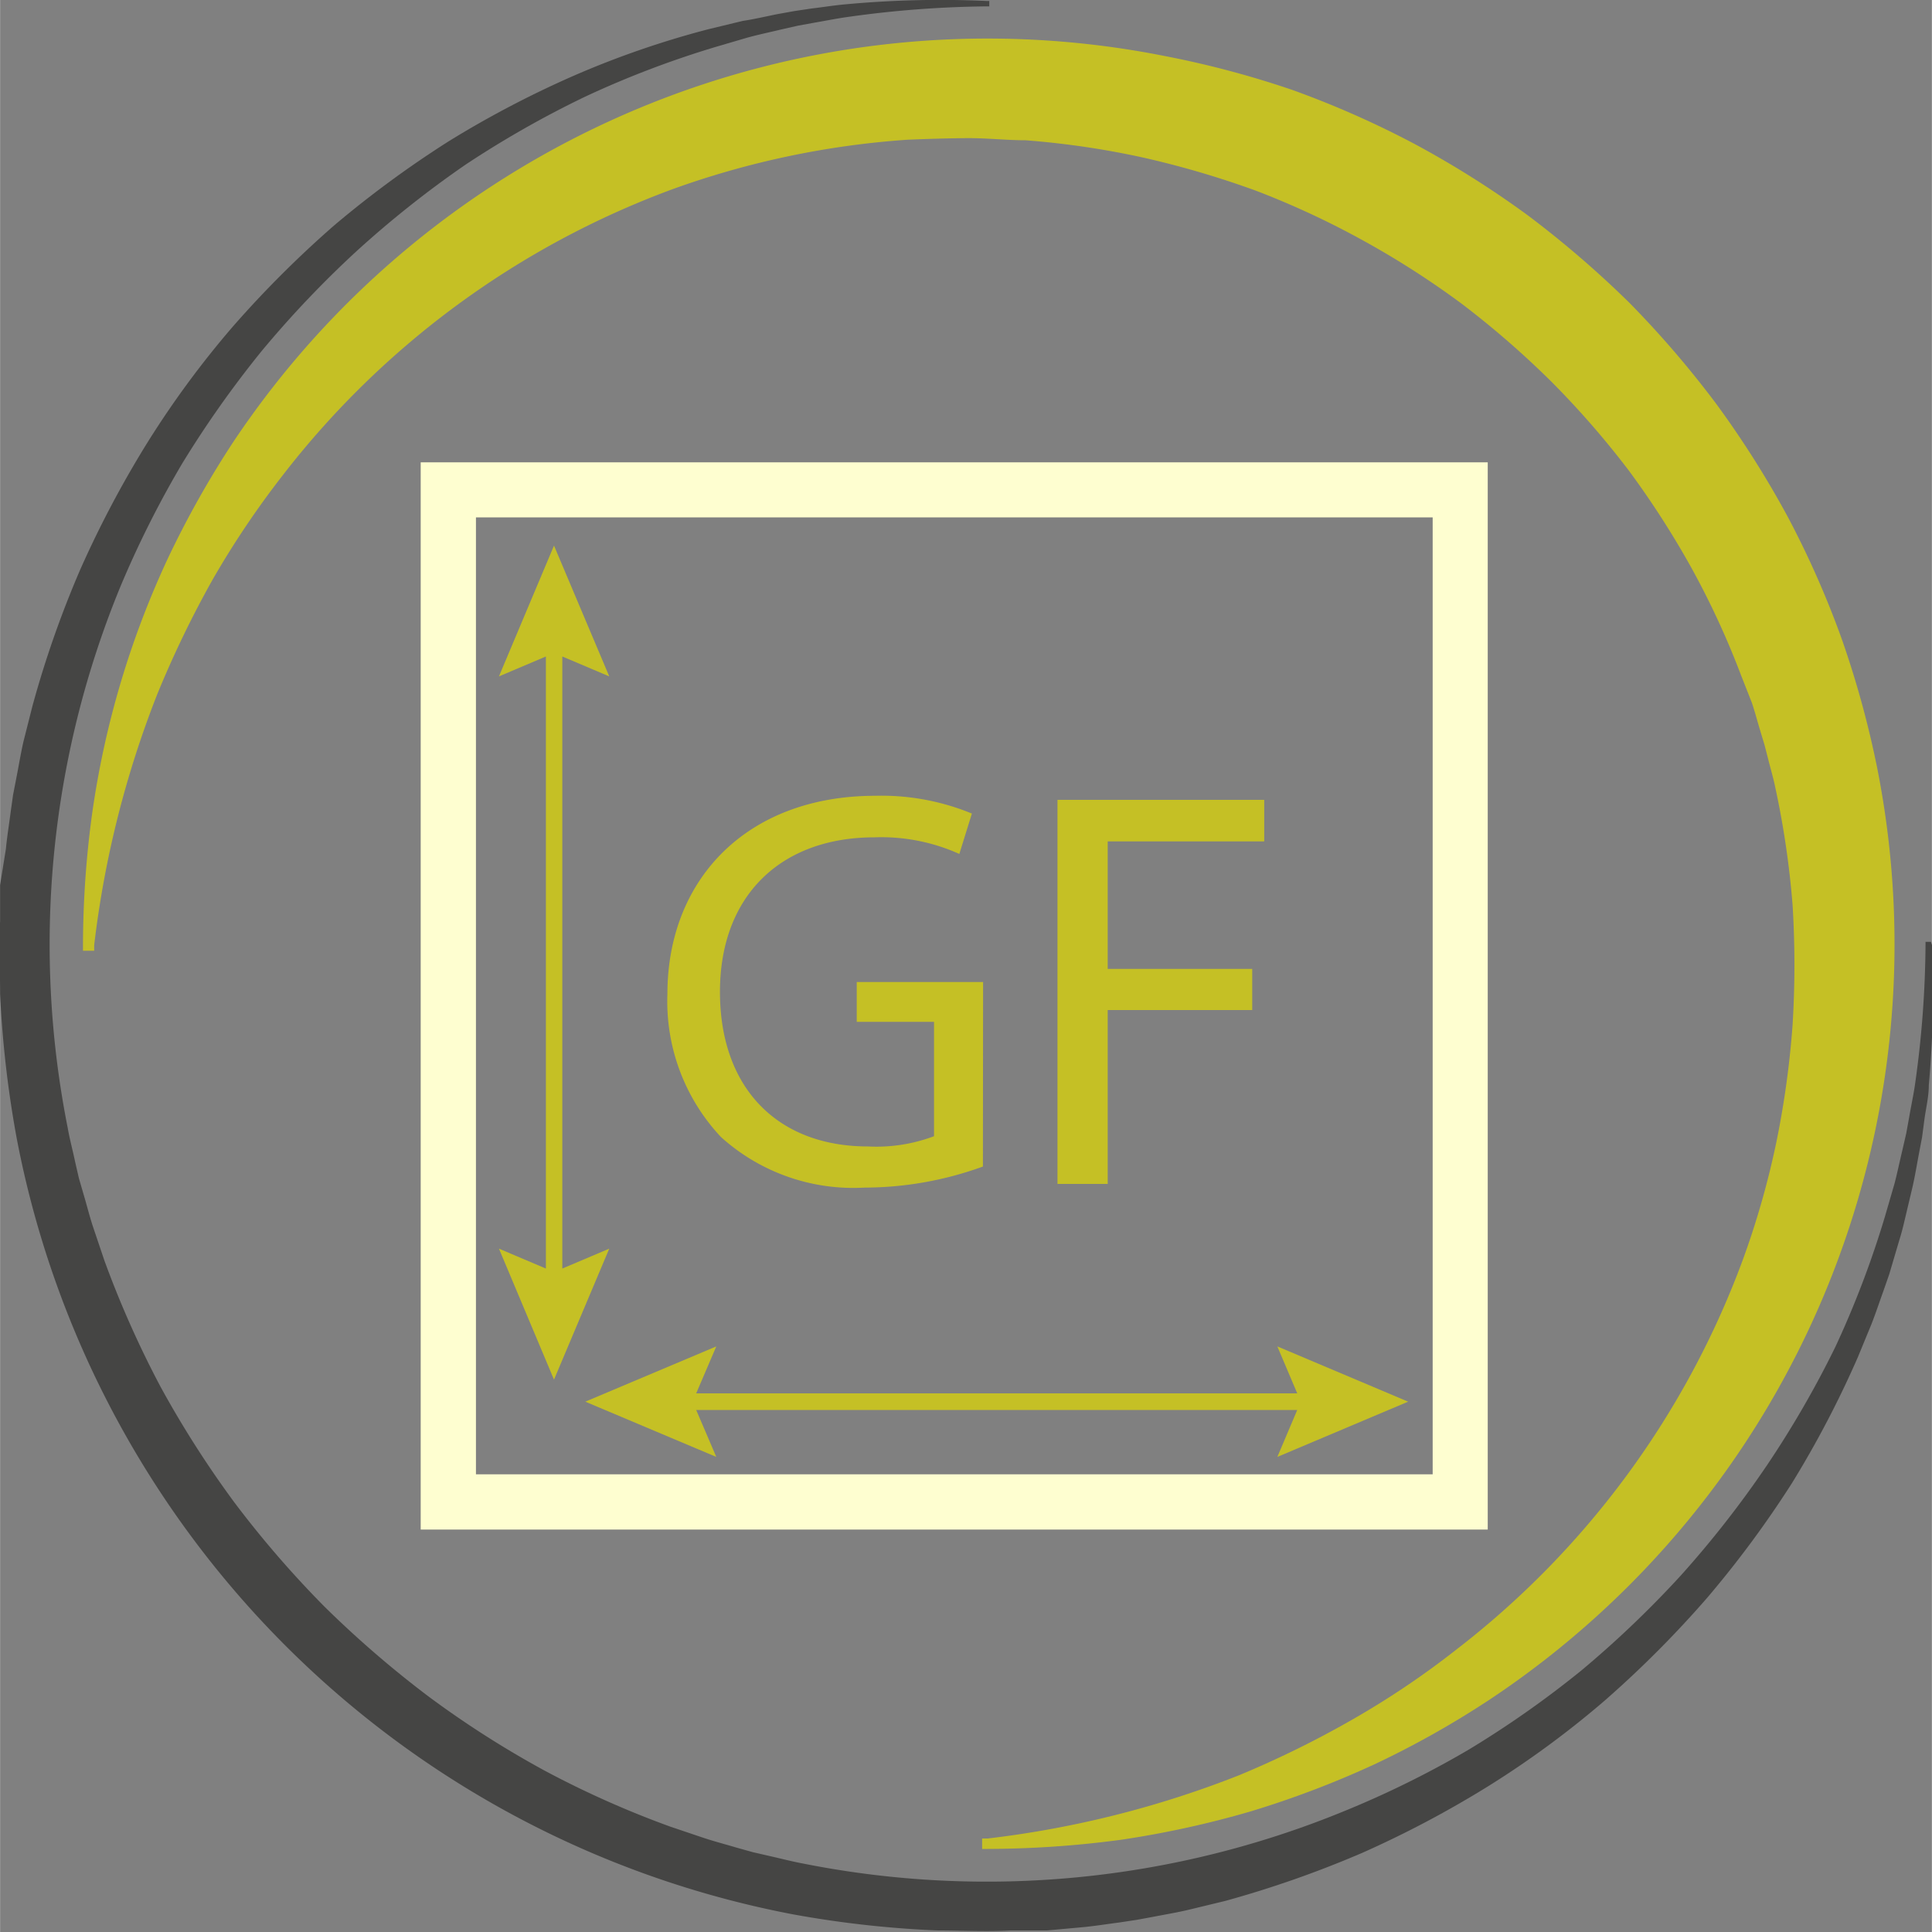 <?xml version="1.0"?>
<svg xmlns="http://www.w3.org/2000/svg" viewBox="0 0 99.99 100" width="60" height="60"><rect x="0" y="0" width="99.99" height="100" fill="#808080" stroke="none"/><defs><style>.cls-1{fill:#c5c025;}.cls-2{fill:#454544;}.cls-3{fill:#fefed0;}</style></defs><title>Element 11icon</title><g id="Ebene_2" data-name="Ebene 2"><g id="Ebene_1-2" data-name="Ebene 1"><path class="cls-1" d="M4.29,48.93a50.8,50.8,0,0,1,.48-6.86A46.64,46.64,0,0,1,8.69,28.89a49.89,49.89,0,0,1,3.37-6,46.94,46.94,0,0,1,48.17-20A49.46,49.46,0,0,1,66.9,4.66a48.91,48.91,0,0,1,6.33,2.8,50,50,0,0,1,5.85,3.69,52.54,52.54,0,0,1,5.25,4.52,51.35,51.35,0,0,1,4.51,5.25,50.61,50.61,0,0,1,3.7,5.85,48.72,48.72,0,0,1,2.79,6.32,50.29,50.29,0,0,1,1.83,6.67,46.93,46.93,0,0,1-20,48.17,48,48,0,0,1-6,3.38,49.59,49.59,0,0,1-6.44,2.45,50.17,50.17,0,0,1-6.73,1.47,52.75,52.75,0,0,1-6.87.47h-.29v-.54l.29,0a51.91,51.91,0,0,0,13-3.27A51.41,51.41,0,0,0,70,89a44.17,44.17,0,0,0,5.39-3.63A45.19,45.19,0,0,0,90.22,65.16a43.72,43.72,0,0,0,1.71-6,47.3,47.3,0,0,0,.85-6.13,50.8,50.8,0,0,0,0-6.17,46,46,0,0,0-.89-6.07c-.1-.5-.25-1-.37-1.48l-.19-.74-.22-.73c-.15-.49-.28-1-.44-1.47L90.13,35a43.35,43.35,0,0,0-2.55-5.54,46.43,46.43,0,0,0-3.29-5.12,46,46,0,0,0-4-4.59,47.24,47.24,0,0,0-4.6-4,45,45,0,0,0-5.12-3.29A43.86,43.86,0,0,0,65,9.87a47.94,47.94,0,0,0-5.86-1.72,44.18,44.18,0,0,0-6.07-.89c-1,0-2-.12-3.08-.11S48,7.19,47,7.23A44.8,44.8,0,0,0,34.84,9.78,45.31,45.31,0,0,0,14.63,24.6,46.59,46.59,0,0,0,11,30a53.81,53.81,0,0,0-2.86,5.92,52,52,0,0,0-3.27,13l0,.29H4.29Z"/><path class="cls-2" d="M100,48.93a54.6,54.6,0,0,1-.17,7.23c0,.61-.15,1.2-.23,1.8l-.12.91-.17.89c-.11.59-.21,1.2-.35,1.79l-.42,1.77c-.07.3-.15.59-.24.88l-.26.88-.26.88-.3.86c-.21.58-.4,1.16-.62,1.72l-.7,1.7a52.49,52.49,0,0,1-3.41,6.52,53.85,53.85,0,0,1-4.39,5.94A55.14,55.14,0,0,1,83.08,88a48.94,48.94,0,0,1-6,4.42,53.84,53.84,0,0,1-6.59,3.49,54.83,54.83,0,0,1-7.07,2.48l-1.82.44c-.61.15-1.23.25-1.84.37l-.92.17-.93.14c-.62.08-1.24.18-1.86.24l-1.87.17-.47,0-.47,0-.94,0c-1.25.07-2.5,0-3.76,0a54,54,0,0,1-7.48-.83A50.55,50.55,0,0,1,.86,58.92,55.39,55.39,0,0,1,0,51.44c0-1.25-.06-2.51,0-3.76l0-.94,0-.46,0-.47L.3,43.94c.06-.63.16-1.24.24-1.86l.13-.93.18-.93c.12-.61.22-1.23.36-1.84l.46-1.82A53.18,53.18,0,0,1,4.14,29.5a54,54,0,0,1,3.49-6.6,48.84,48.84,0,0,1,4.42-6,55.25,55.25,0,0,1,5.25-5.24A54.1,54.1,0,0,1,23.24,7.3a52.49,52.49,0,0,1,6.52-3.41,47.4,47.4,0,0,1,6.91-2.38l1.78-.43C39,1,39.64.85,40.24.73l.89-.16L42,.44c.6-.07,1.2-.17,1.8-.22A52.94,52.94,0,0,1,51.06.05h.14V.33h-.14a54.79,54.79,0,0,0-7.13.54c-.59.08-1.18.2-1.76.3l-.88.16-.88.2c-.58.14-1.16.26-1.74.42L37,2.44A49.82,49.82,0,0,0,30.29,5a52,52,0,0,0-6.21,3.53A53.31,53.31,0,0,0,18.45,13a53.57,53.57,0,0,0-4.92,5.18A53.82,53.82,0,0,0,9.42,24a52.08,52.08,0,0,0-3.2,6.38,48.66,48.66,0,0,0-2.72,28c.1.58.26,1.16.38,1.74l.2.87.25.86c.17.57.31,1.15.5,1.71l.57,1.69a52,52,0,0,0,2.9,6.52,52.74,52.74,0,0,0,3.83,6,53.13,53.13,0,0,0,4.66,5.39,54.35,54.35,0,0,0,5.4,4.66,51,51,0,0,0,6,3.83,49.84,49.84,0,0,0,6.51,2.9l1.69.57c.57.19,1.15.34,1.72.51l.86.24.87.2c.58.13,1.15.28,1.74.39a48.7,48.7,0,0,0,28-2.72A50.09,50.09,0,0,0,76,90.57a51.67,51.67,0,0,0,5.85-4.11A53.45,53.45,0,0,0,87,81.54a53.1,53.1,0,0,0,4.4-5.62A51.54,51.54,0,0,0,95,69.7,49.82,49.82,0,0,0,97.55,63l.5-1.72c.15-.57.27-1.16.41-1.74l.2-.87.16-.88c.1-.59.23-1.17.31-1.76a53.23,53.23,0,0,0,.53-7.14v-.14h.28Z"/><path class="cls-3" d="M21.77,23.93V79.17H77V23.93ZM74.15,76.31H24.63V26.78H74.15Z"/><path class="cls-1" d="M50.87,60.38a18,18,0,0,1-6.13,1.09,10.22,10.22,0,0,1-7.43-2.62,10.25,10.25,0,0,1-2.77-7.4c0-5.92,4.1-10.26,10.76-10.26a12.27,12.27,0,0,1,5,.92l-.65,2.09a9.84,9.84,0,0,0-4.39-.86c-4.83,0-8,3-8,8s3,8,7.66,8a8.46,8.46,0,0,0,3.42-.53V52.89h-4V50.83h6.54Z"/><path class="cls-1" d="M54.73,41.4h10.7v2.15h-8.1v6.6h7.48v2.13H57.33v9h-2.6Z"/><polygon class="cls-1" points="72.88 72.55 66.11 69.69 67.14 72.12 36.03 72.12 37.07 69.69 30.29 72.55 37.07 75.41 36.03 72.98 67.14 72.98 66.11 75.41 72.88 72.55"/><polygon class="cls-1" points="29.1 33.98 31.53 35.01 28.67 28.24 25.82 35.01 28.25 33.98 28.25 65.66 25.82 64.63 28.67 71.41 31.53 64.63 29.1 65.66 29.1 33.98"/></g></g></svg>
